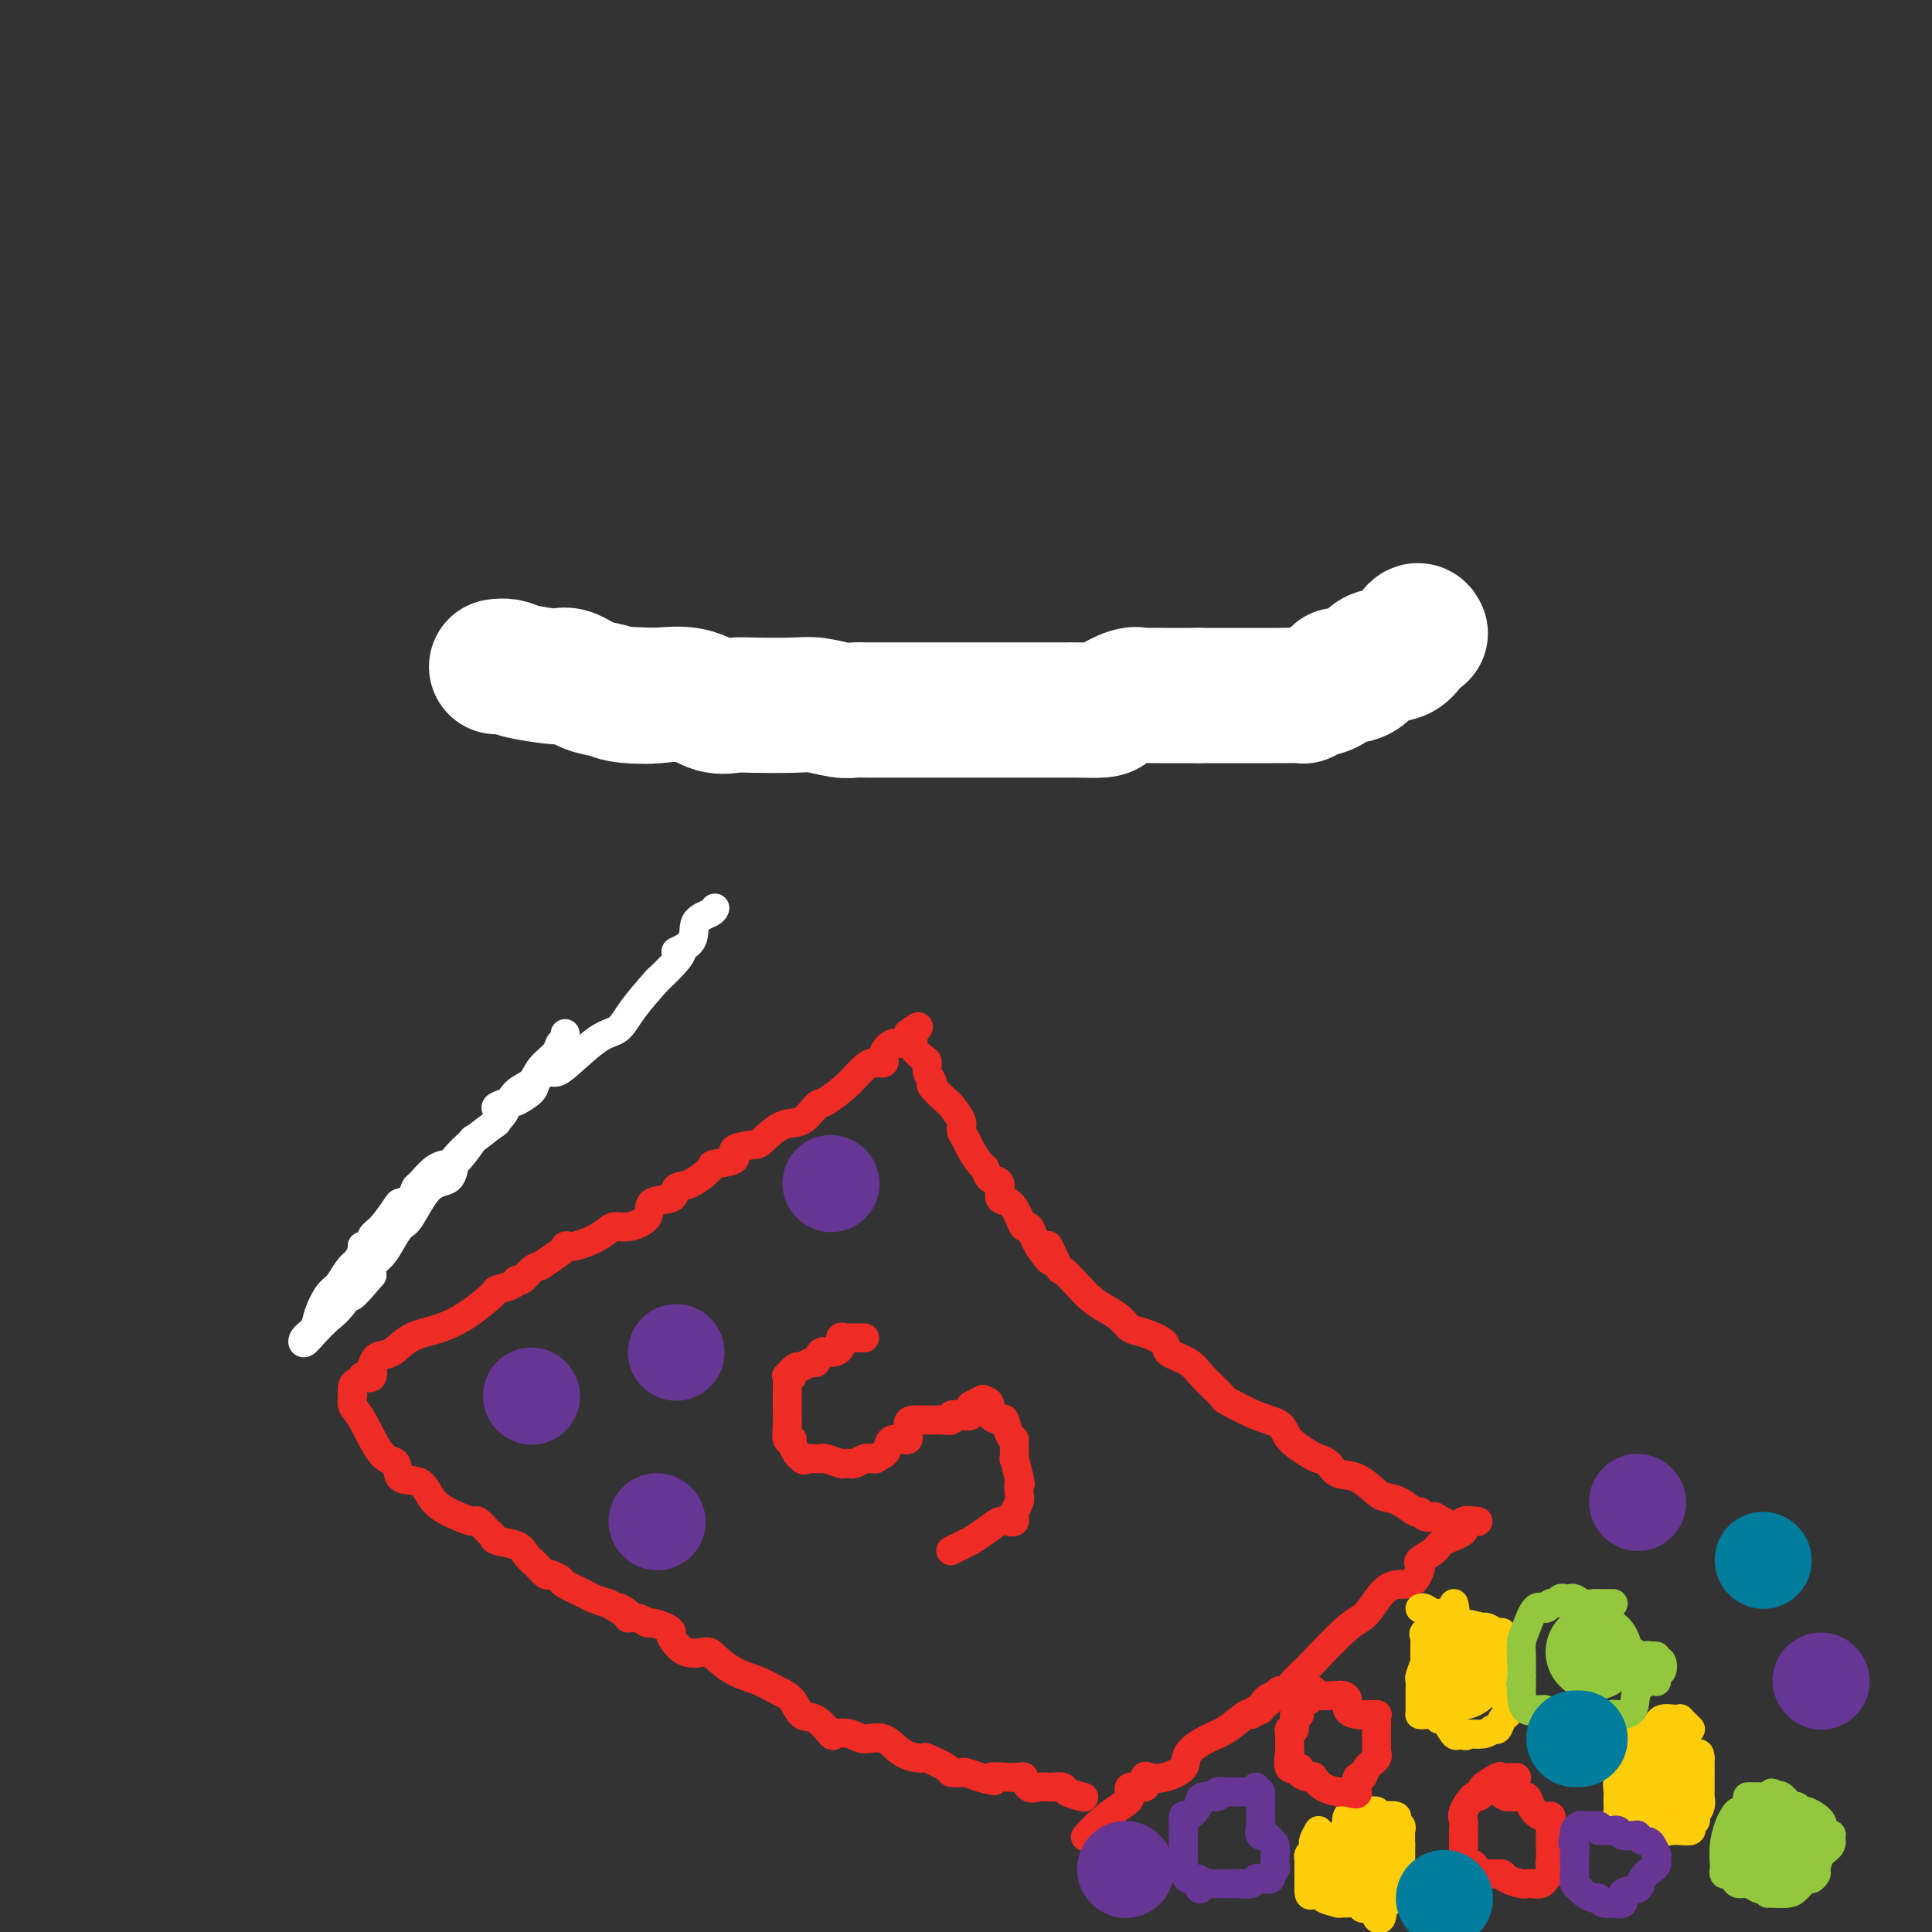 <svg viewBox='0 0 400 400' version='1.1' xmlns='http://www.w3.org/2000/svg' xmlns:xlink='http://www.w3.org/1999/xlink'><rect x="0" y="0" width="400" height="400" fill="#333333" stroke="none"/><g fill='none' stroke='#EE2B24' stroke-width='6' stroke-linecap='round' stroke-linejoin='round'><path d='M103,135c0.655,0.218 1.309,0.437 2,1c0.691,0.563 1.417,1.472 2,2c0.583,0.528 1.021,0.676 2,1c0.979,0.324 2.499,0.825 3,1c0.501,0.175 -0.018,0.022 0,0c0.018,-0.022 0.574,0.085 1,0c0.426,-0.085 0.722,-0.363 1,0c0.278,0.363 0.540,1.365 1,2c0.460,0.635 1.120,0.902 2,1c0.880,0.098 1.980,0.026 3,0c1.020,-0.026 1.961,-0.007 3,0c1.039,0.007 2.175,0.002 3,0c0.825,-0.002 1.339,-0.001 2,0c0.661,0.001 1.470,0.000 2,0c0.530,-0.000 0.780,-0.000 1,0c0.220,0.000 0.409,0.000 1,0c0.591,-0.000 1.584,-0.000 2,0c0.416,0.000 0.256,0.000 1,0c0.744,-0.000 2.393,-0.000 4,0c1.607,0.000 3.174,0.000 4,0c0.826,-0.000 0.913,-0.000 1,0'/><path d='M144,143c4.358,-0.004 3.252,-0.015 3,0c-0.252,0.015 0.350,0.057 1,0c0.650,-0.057 1.350,-0.211 2,0c0.650,0.211 1.252,0.789 2,1c0.748,0.211 1.642,0.057 3,0c1.358,-0.057 3.180,-0.015 4,0c0.820,0.015 0.639,0.004 1,0c0.361,-0.004 1.264,-0.001 2,0c0.736,0.001 1.303,0.000 2,0c0.697,-0.000 1.523,-0.000 3,0c1.477,0.000 3.604,0.000 5,0c1.396,-0.000 2.061,0.000 3,0c0.939,-0.000 2.153,-0.000 4,0c1.847,0.000 4.326,0.000 6,0c1.674,-0.000 2.543,-0.000 3,0c0.457,0.000 0.504,0.001 1,0c0.496,-0.001 1.442,-0.004 3,0c1.558,0.004 3.728,0.016 5,0c1.272,-0.016 1.645,-0.061 3,0c1.355,0.061 3.693,0.226 5,0c1.307,-0.226 1.584,-0.845 3,-1c1.416,-0.155 3.971,0.154 5,0c1.029,-0.154 0.533,-0.771 1,-1c0.467,-0.229 1.898,-0.069 3,0c1.102,0.069 1.876,0.048 3,0c1.124,-0.048 2.596,-0.122 4,0c1.404,0.122 2.738,0.439 4,0c1.262,-0.439 2.452,-1.633 4,-2c1.548,-0.367 3.455,0.094 5,0c1.545,-0.094 2.727,-0.741 4,-1c1.273,-0.259 2.636,-0.129 4,0'/><path d='M245,139c7.101,-1.000 4.854,-1.000 4,-1c-0.854,0.000 -0.314,0.000 1,0c1.314,-0.000 3.403,-0.001 4,0c0.597,0.001 -0.299,0.002 0,0c0.299,-0.002 1.791,-0.008 3,0c1.209,0.008 2.133,0.030 3,0c0.867,-0.030 1.675,-0.112 2,0c0.325,0.112 0.165,0.419 1,0c0.835,-0.419 2.664,-1.562 4,-2c1.336,-0.438 2.180,-0.170 3,0c0.820,0.170 1.618,0.242 3,0c1.382,-0.242 3.350,-0.797 4,-1c0.650,-0.203 -0.017,-0.055 0,0c0.017,0.055 0.719,0.016 1,0c0.281,-0.016 0.140,-0.008 0,0'/></g>
<g fill='none' stroke='#FFFFFF' stroke-width='28' stroke-linecap='round' stroke-linejoin='round'><path d='M294,131c-0.016,-0.032 -0.031,-0.064 0,0c0.031,0.064 0.109,0.224 0,0c-0.109,-0.224 -0.404,-0.830 -1,0c-0.596,0.830 -1.493,3.098 -3,4c-1.507,0.902 -3.623,0.438 -5,1c-1.377,0.562 -2.014,2.149 -3,3c-0.986,0.851 -2.322,0.967 -3,1c-0.678,0.033 -0.699,-0.017 -1,0c-0.301,0.017 -0.883,0.099 -1,0c-0.117,-0.099 0.231,-0.380 0,0c-0.231,0.380 -1.042,1.422 -2,2c-0.958,0.578 -2.062,0.691 -3,1c-0.938,0.309 -1.708,0.815 -2,1c-0.292,0.185 -0.104,0.050 -1,0c-0.896,-0.050 -2.875,-0.013 -4,0c-1.125,0.013 -1.394,0.004 -2,0c-0.606,-0.004 -1.547,-0.001 -2,0c-0.453,0.001 -0.418,0.000 -1,0c-0.582,-0.000 -1.780,-0.000 -3,0c-1.220,0.000 -2.461,0.000 -3,0c-0.539,-0.000 -0.376,-0.000 -1,0c-0.624,0.000 -2.035,0.000 -3,0c-0.965,-0.000 -1.482,-0.000 -2,0'/><path d='M248,144c-3.956,0.000 -3.346,0.001 -4,0c-0.654,-0.001 -2.571,-0.002 -3,0c-0.429,0.002 0.631,0.007 0,0c-0.631,-0.007 -2.953,-0.026 -4,0c-1.047,0.026 -0.820,0.098 -1,0c-0.180,-0.098 -0.767,-0.366 -2,0c-1.233,0.366 -3.112,1.366 -4,2c-0.888,0.634 -0.786,0.902 -2,1c-1.214,0.098 -3.746,0.026 -5,0c-1.254,-0.026 -1.231,-0.007 -2,0c-0.769,0.007 -2.331,0.002 -3,0c-0.669,-0.002 -0.444,-0.001 -1,0c-0.556,0.001 -1.893,0.000 -3,0c-1.107,-0.000 -1.983,-0.000 -3,0c-1.017,0.000 -2.175,0.000 -4,0c-1.825,-0.000 -4.316,0.000 -6,0c-1.684,-0.000 -2.562,-0.000 -4,0c-1.438,0.000 -3.435,0.000 -5,0c-1.565,-0.000 -2.698,-0.000 -4,0c-1.302,0.000 -2.773,0.001 -4,0c-1.227,-0.001 -2.211,-0.004 -3,0c-0.789,0.004 -1.382,0.015 -2,0c-0.618,-0.015 -1.261,-0.056 -2,0c-0.739,0.056 -1.576,0.211 -3,0c-1.424,-0.211 -3.437,-0.787 -5,-1c-1.563,-0.213 -2.677,-0.065 -5,0c-2.323,0.065 -5.854,0.045 -8,0c-2.146,-0.045 -2.905,-0.115 -4,0c-1.095,0.115 -2.526,0.416 -4,0c-1.474,-0.416 -2.993,-1.547 -5,-2c-2.007,-0.453 -4.504,-0.226 -7,0'/><path d='M136,144c-13.721,-0.478 -4.523,-0.174 -2,0c2.523,0.174 -1.628,0.218 -4,0c-2.372,-0.218 -2.963,-0.699 -4,-1c-1.037,-0.301 -2.518,-0.423 -4,-1c-1.482,-0.577 -2.963,-1.608 -4,-2c-1.037,-0.392 -1.630,-0.143 -2,0c-0.370,0.143 -0.516,0.182 -2,0c-1.484,-0.182 -4.305,-0.585 -6,-1c-1.695,-0.415 -2.264,-0.843 -3,-1c-0.736,-0.157 -1.639,-0.045 -2,0c-0.361,0.045 -0.181,0.022 0,0'/></g>
<g fill='none' stroke='#FFFFFF' stroke-width='6' stroke-linecap='round' stroke-linejoin='round'><path d='M117,214c-0.028,0.298 -0.056,0.596 0,1c0.056,0.404 0.196,0.913 0,1c-0.196,0.087 -0.727,-0.249 -1,0c-0.273,0.249 -0.286,1.081 -1,2c-0.714,0.919 -2.127,1.924 -3,3c-0.873,1.076 -1.206,2.224 -2,3c-0.794,0.776 -2.048,1.181 -3,2c-0.952,0.819 -1.600,2.052 -2,3c-0.400,0.948 -0.552,1.610 -2,3c-1.448,1.390 -4.193,3.508 -5,4c-0.807,0.492 0.322,-0.641 0,0c-0.322,0.641 -2.096,3.054 -3,4c-0.904,0.946 -0.938,0.423 -1,1c-0.062,0.577 -0.152,2.254 -1,3c-0.848,0.746 -2.453,0.560 -4,2c-1.547,1.440 -3.035,4.507 -4,6c-0.965,1.493 -1.408,1.411 -2,2c-0.592,0.589 -1.334,1.849 -2,3c-0.666,1.151 -1.256,2.195 -2,3c-0.744,0.805 -1.641,1.373 -2,2c-0.359,0.627 -0.179,1.314 0,2'/><path d='M77,264c-6.723,7.984 -3.532,2.942 -3,2c0.532,-0.942 -1.597,2.214 -3,4c-1.403,1.786 -2.082,2.200 -3,3c-0.918,0.800 -2.076,1.986 -3,3c-0.924,1.014 -1.615,1.855 -2,2c-0.385,0.145 -0.465,-0.407 0,-1c0.465,-0.593 1.475,-1.226 2,-2c0.525,-0.774 0.563,-1.688 1,-3c0.437,-1.312 1.272,-3.022 2,-4c0.728,-0.978 1.350,-1.225 2,-2c0.650,-0.775 1.329,-2.079 2,-3c0.671,-0.921 1.336,-1.461 2,-2'/><path d='M74,261c1.808,-3.302 0.829,-3.056 1,-3c0.171,0.056 1.493,-0.076 2,0c0.507,0.076 0.201,0.361 0,0c-0.201,-0.361 -0.296,-1.366 0,-2c0.296,-0.634 0.983,-0.895 2,-2c1.017,-1.105 2.365,-3.054 3,-4c0.635,-0.946 0.557,-0.891 1,-1c0.443,-0.109 1.407,-0.383 2,-1c0.593,-0.617 0.815,-1.577 1,-2c0.185,-0.423 0.334,-0.310 1,-1c0.666,-0.690 1.850,-2.183 3,-3c1.150,-0.817 2.266,-0.958 3,-1c0.734,-0.042 1.086,0.015 1,0c-0.086,-0.015 -0.611,-0.102 0,-1c0.611,-0.898 2.357,-2.607 4,-4c1.643,-1.393 3.183,-2.468 4,-3c0.817,-0.532 0.910,-0.519 1,-1c0.090,-0.481 0.179,-1.455 0,-2c-0.179,-0.545 -0.624,-0.659 0,-1c0.624,-0.341 2.317,-0.908 3,-1c0.683,-0.092 0.357,0.291 1,0c0.643,-0.291 2.255,-1.258 3,-2c0.745,-0.742 0.621,-1.260 1,-2c0.379,-0.740 1.260,-1.702 2,-2c0.740,-0.298 1.341,0.067 2,0c0.659,-0.067 1.378,-0.568 3,-2c1.622,-1.432 4.146,-3.796 6,-5c1.854,-1.204 3.038,-1.247 4,-2c0.962,-0.753 1.704,-2.215 3,-4c1.296,-1.785 3.148,-3.892 5,-6'/><path d='M136,203c7.844,-7.328 4.456,-6.149 4,-6c-0.456,0.149 2.022,-0.731 3,-2c0.978,-1.269 0.458,-2.928 1,-4c0.542,-1.072 2.146,-1.558 3,-2c0.854,-0.442 0.958,-0.841 1,-1c0.042,-0.159 0.021,-0.080 0,0'/></g>
<g fill='none' stroke='#EE2B24' stroke-width='6' stroke-linecap='round' stroke-linejoin='round'><path d='M75,285c0.842,0.242 1.684,0.484 2,0c0.316,-0.484 0.105,-1.695 0,-2c-0.105,-0.305 -0.105,0.295 0,0c0.105,-0.295 0.315,-1.484 1,-2c0.685,-0.516 1.845,-0.359 3,-1c1.155,-0.641 2.307,-2.080 4,-3c1.693,-0.920 3.928,-1.321 6,-2c2.072,-0.679 3.980,-1.636 6,-3c2.020,-1.364 4.151,-3.134 5,-4c0.849,-0.866 0.415,-0.827 1,-1c0.585,-0.173 2.187,-0.557 3,-1c0.813,-0.443 0.836,-0.943 1,-1c0.164,-0.057 0.467,0.331 1,0c0.533,-0.331 1.295,-1.380 2,-2c0.705,-0.620 1.352,-0.810 2,-1'/><path d='M112,262c6.806,-4.488 5.319,-4.206 5,-4c-0.319,0.206 0.528,0.338 2,0c1.472,-0.338 3.567,-1.145 5,-2c1.433,-0.855 2.202,-1.758 3,-2c0.798,-0.242 1.623,0.177 3,0c1.377,-0.177 3.304,-0.948 4,-2c0.696,-1.052 0.159,-2.383 1,-3c0.841,-0.617 3.058,-0.519 4,-1c0.942,-0.481 0.608,-1.543 1,-2c0.392,-0.457 1.509,-0.311 3,-1c1.491,-0.689 3.356,-2.213 4,-3c0.644,-0.787 0.068,-0.839 1,-1c0.932,-0.161 3.372,-0.433 4,-1c0.628,-0.567 -0.555,-1.431 0,-2c0.555,-0.569 2.849,-0.843 4,-1c1.151,-0.157 1.160,-0.197 2,-1c0.840,-0.803 2.512,-2.368 4,-3c1.488,-0.632 2.793,-0.329 4,-1c1.207,-0.671 2.315,-2.316 3,-3c0.685,-0.684 0.945,-0.408 2,-1c1.055,-0.592 2.903,-2.052 4,-3c1.097,-0.948 1.441,-1.384 2,-2c0.559,-0.616 1.332,-1.413 2,-2c0.668,-0.587 1.229,-0.965 2,-1c0.771,-0.035 1.751,0.272 2,0c0.249,-0.272 -0.232,-1.125 0,-2c0.232,-0.875 1.178,-1.774 2,-2c0.822,-0.226 1.521,0.221 2,0c0.479,-0.221 0.740,-1.111 1,-2'/><path d='M188,214c3.644,-2.800 1.756,-0.800 1,0c-0.756,0.800 -0.378,0.400 0,0'/><path d='M189,214c-0.014,0.325 -0.028,0.650 0,1c0.028,0.350 0.097,0.726 0,1c-0.097,0.274 -0.361,0.445 0,1c0.361,0.555 1.348,1.494 2,2c0.652,0.506 0.970,0.577 1,1c0.030,0.423 -0.229,1.197 0,2c0.229,0.803 0.945,1.637 1,2c0.055,0.363 -0.550,0.257 0,1c0.550,0.743 2.256,2.335 3,3c0.744,0.665 0.527,0.403 1,1c0.473,0.597 1.636,2.051 2,3c0.364,0.949 -0.071,1.391 0,2c0.071,0.609 0.648,1.386 1,2c0.352,0.614 0.481,1.065 1,2c0.519,0.935 1.430,2.352 2,3c0.570,0.648 0.799,0.525 1,1c0.201,0.475 0.372,1.548 1,2c0.628,0.452 1.712,0.283 2,1c0.288,0.717 -0.221,2.320 0,3c0.221,0.680 1.173,0.437 2,1c0.827,0.563 1.531,1.933 2,3c0.469,1.067 0.703,1.832 1,2c0.297,0.168 0.657,-0.263 1,0c0.343,0.263 0.669,1.218 1,2c0.331,0.782 0.665,1.391 1,2'/><path d='M215,258c4.360,6.570 2.259,0.996 2,0c-0.259,-0.996 1.323,2.587 2,4c0.677,1.413 0.450,0.657 1,1c0.550,0.343 1.876,1.783 3,3c1.124,1.217 2.046,2.209 3,3c0.954,0.791 1.941,1.381 3,2c1.059,0.619 2.189,1.268 3,2c0.811,0.732 1.302,1.547 2,2c0.698,0.453 1.602,0.546 3,1c1.398,0.454 3.290,1.271 4,2c0.710,0.729 0.238,1.370 1,2c0.762,0.630 2.758,1.251 4,2c1.242,0.749 1.730,1.628 3,3c1.270,1.372 3.321,3.238 4,4c0.679,0.762 -0.015,0.421 1,1c1.015,0.579 3.738,2.078 6,3c2.262,0.922 4.062,1.268 5,2c0.938,0.732 1.012,1.850 2,3c0.988,1.150 2.889,2.334 4,3c1.111,0.666 1.432,0.816 2,1c0.568,0.184 1.383,0.403 2,1c0.617,0.597 1.035,1.573 2,2c0.965,0.427 2.475,0.304 4,1c1.525,0.696 3.063,2.210 4,3c0.937,0.790 1.273,0.856 2,1c0.727,0.144 1.847,0.364 3,1c1.153,0.636 2.340,1.686 3,2c0.660,0.314 0.793,-0.108 1,0c0.207,0.108 0.488,0.745 1,1c0.512,0.255 1.256,0.127 2,0'/><path d='M297,314c7.333,4.167 3.667,2.083 0,0'/><path d='M75,285c-0.310,0.374 -0.620,0.747 -1,1c-0.380,0.253 -0.830,0.384 -1,1c-0.170,0.616 -0.062,1.717 0,2c0.062,0.283 0.077,-0.253 0,0c-0.077,0.253 -0.245,1.294 0,2c0.245,0.706 0.902,1.075 2,3c1.098,1.925 2.637,5.404 4,7c1.363,1.596 2.549,1.310 3,2c0.451,0.690 0.166,2.357 1,3c0.834,0.643 2.786,0.261 4,1c1.214,0.739 1.691,2.597 3,4c1.309,1.403 3.451,2.351 5,3c1.549,0.649 2.506,1.000 3,1c0.494,-0.000 0.524,-0.352 1,0c0.476,0.352 1.398,1.407 2,2c0.602,0.593 0.885,0.725 1,1c0.115,0.275 0.062,0.694 1,1c0.938,0.306 2.866,0.498 4,1c1.134,0.502 1.474,1.315 2,2c0.526,0.685 1.237,1.243 2,2c0.763,0.757 1.577,1.712 2,2c0.423,0.288 0.455,-0.092 1,0c0.545,0.092 1.605,0.654 2,1c0.395,0.346 0.127,0.474 1,1c0.873,0.526 2.889,1.449 4,2c1.111,0.551 1.317,0.729 2,1c0.683,0.271 1.841,0.636 3,1'/><path d='M126,332c6.977,4.206 2.920,1.719 2,1c-0.920,-0.719 1.295,0.328 2,1c0.705,0.672 -0.102,0.967 0,1c0.102,0.033 1.114,-0.198 2,0c0.886,0.198 1.647,0.824 2,1c0.353,0.176 0.298,-0.099 1,0c0.702,0.099 2.160,0.572 3,1c0.840,0.428 1.063,0.809 1,1c-0.063,0.191 -0.412,0.190 0,1c0.412,0.810 1.586,2.429 3,3c1.414,0.571 3.067,0.093 4,0c0.933,-0.093 1.146,0.200 2,1c0.854,0.800 2.350,2.106 4,3c1.650,0.894 3.456,1.375 5,2c1.544,0.625 2.827,1.394 4,2c1.173,0.606 2.235,1.049 3,2c0.765,0.951 1.233,2.411 2,3c0.767,0.589 1.831,0.306 3,1c1.169,0.694 2.441,2.365 3,3c0.559,0.635 0.406,0.233 1,0c0.594,-0.233 1.936,-0.297 3,0c1.064,0.297 1.850,0.953 3,1c1.150,0.047 2.662,-0.517 4,0c1.338,0.517 2.500,2.114 4,3c1.500,0.886 3.337,1.061 4,1c0.663,-0.061 0.151,-0.357 1,0c0.849,0.357 3.059,1.366 4,2c0.941,0.634 0.613,0.892 1,1c0.387,0.108 1.489,0.068 2,0c0.511,-0.068 0.432,-0.162 1,0c0.568,0.162 1.784,0.581 3,1'/><path d='M203,368c4.975,1.384 1.913,0.343 2,0c0.087,-0.343 3.323,0.013 5,0c1.677,-0.013 1.796,-0.396 2,0c0.204,0.396 0.493,1.569 1,2c0.507,0.431 1.233,0.118 2,0c0.767,-0.118 1.576,-0.042 2,0c0.424,0.042 0.465,0.050 1,0c0.535,-0.050 1.566,-0.158 2,0c0.434,0.158 0.271,0.581 1,1c0.729,0.419 2.351,0.834 3,1c0.649,0.166 0.324,0.083 0,0'/><path d='M306,315c-1.380,-0.178 -2.759,-0.356 -3,0c-0.241,0.356 0.657,1.247 0,2c-0.657,0.753 -2.869,1.367 -4,2c-1.131,0.633 -1.181,1.286 -2,2c-0.819,0.714 -2.406,1.488 -3,2c-0.594,0.512 -0.195,0.763 0,1c0.195,0.237 0.187,0.459 0,1c-0.187,0.541 -0.552,1.400 -1,2c-0.448,0.600 -0.978,0.942 -2,1c-1.022,0.058 -2.535,-0.168 -4,1c-1.465,1.168 -2.882,3.730 -4,5c-1.118,1.270 -1.939,1.248 -4,3c-2.061,1.752 -5.364,5.278 -7,7c-1.636,1.722 -1.604,1.641 -2,2c-0.396,0.359 -1.220,1.158 -2,2c-0.780,0.842 -1.518,1.727 -2,2c-0.482,0.273 -0.709,-0.065 -1,0c-0.291,0.065 -0.645,0.532 -1,1'/><path d='M264,351c-6.676,5.830 -2.367,2.404 -1,1c1.367,-1.404 -0.209,-0.785 -1,0c-0.791,0.785 -0.799,1.737 -1,2c-0.201,0.263 -0.597,-0.163 -1,0c-0.403,0.163 -0.813,0.914 -1,1c-0.187,0.086 -0.152,-0.493 -1,0c-0.848,0.493 -2.579,2.059 -4,3c-1.421,0.941 -2.531,1.258 -4,2c-1.469,0.742 -3.298,1.910 -4,3c-0.702,1.090 -0.276,2.104 -1,3c-0.724,0.896 -2.598,1.674 -4,2c-1.402,0.326 -2.332,0.198 -3,0c-0.668,-0.198 -1.073,-0.468 -1,0c0.073,0.468 0.624,1.675 0,2c-0.624,0.325 -2.423,-0.231 -3,0c-0.577,0.231 0.069,1.250 0,2c-0.069,0.750 -0.854,1.232 -2,2c-1.146,0.768 -2.655,1.822 -4,3c-1.345,1.178 -2.527,2.479 -3,3c-0.473,0.521 -0.236,0.260 0,0'/><path d='M179,277c-0.753,0.004 -1.507,0.007 -2,0c-0.493,-0.007 -0.726,-0.026 -1,0c-0.274,0.026 -0.588,0.096 -1,0c-0.412,-0.096 -0.923,-0.358 -1,0c-0.077,0.358 0.279,1.335 0,2c-0.279,0.665 -1.192,1.019 -2,1c-0.808,-0.019 -1.512,-0.411 -2,0c-0.488,0.411 -0.760,1.626 -1,2c-0.240,0.374 -0.449,-0.092 -1,0c-0.551,0.092 -1.443,0.740 -2,1c-0.557,0.260 -0.778,0.130 -1,0'/><path d='M165,283c-2.332,1.377 -1.161,1.821 -1,2c0.161,0.179 -0.689,0.094 -1,0c-0.311,-0.094 -0.083,-0.198 0,0c0.083,0.198 0.022,0.697 0,1c-0.022,0.303 -0.006,0.408 0,1c0.006,0.592 0.002,1.669 0,2c-0.002,0.331 -0.001,-0.084 0,0c0.001,0.084 0.000,0.668 0,1c-0.000,0.332 -0.001,0.412 0,1c0.001,0.588 0.004,1.684 0,2c-0.004,0.316 -0.016,-0.148 0,0c0.016,0.148 0.061,0.909 0,2c-0.061,1.091 -0.227,2.513 0,3c0.227,0.487 0.846,0.040 1,0c0.154,-0.040 -0.155,0.328 0,1c0.155,0.672 0.776,1.647 1,2c0.224,0.353 0.050,0.084 0,0c-0.050,-0.084 0.025,0.016 0,0c-0.025,-0.016 -0.150,-0.147 0,0c0.150,0.147 0.575,0.574 1,1'/><path d='M166,302c0.642,0.618 0.747,0.165 1,0c0.253,-0.165 0.653,-0.040 1,0c0.347,0.040 0.642,-0.003 1,0c0.358,0.003 0.779,0.053 1,0c0.221,-0.053 0.243,-0.209 1,0c0.757,0.209 2.248,0.784 3,1c0.752,0.216 0.765,0.072 1,0c0.235,-0.072 0.692,-0.071 1,0c0.308,0.071 0.468,0.211 1,0c0.532,-0.211 1.438,-0.775 2,-1c0.562,-0.225 0.781,-0.113 1,0'/><path d='M180,302c2.285,0.032 0.997,0.114 1,0c0.003,-0.114 1.297,-0.422 2,-1c0.703,-0.578 0.815,-1.427 1,-2c0.185,-0.573 0.442,-0.870 1,-1c0.558,-0.130 1.417,-0.094 2,0c0.583,0.094 0.889,0.246 1,0c0.111,-0.246 0.027,-0.889 0,-1c-0.027,-0.111 0.002,0.310 0,0c-0.002,-0.310 -0.037,-1.351 0,-2c0.037,-0.649 0.145,-0.906 1,-1c0.855,-0.094 2.458,-0.024 3,0c0.542,0.024 0.025,0.003 0,0c-0.025,-0.003 0.444,0.013 1,0c0.556,-0.013 1.200,-0.055 2,0c0.800,0.055 1.756,0.205 2,0c0.244,-0.205 -0.223,-0.766 0,-1c0.223,-0.234 1.137,-0.140 2,0c0.863,0.140 1.675,0.326 2,0c0.325,-0.326 0.162,-1.163 0,-2'/><path d='M201,291c3.659,-1.919 2.308,-1.217 2,-1c-0.308,0.217 0.428,-0.050 1,0c0.572,0.050 0.979,0.416 1,1c0.021,0.584 -0.344,1.386 0,2c0.344,0.614 1.399,1.040 2,1c0.601,-0.040 0.750,-0.546 1,0c0.250,0.546 0.603,2.144 1,3c0.397,0.856 0.838,0.969 1,1c0.162,0.031 0.046,-0.019 0,0c-0.046,0.019 -0.023,0.108 0,1c0.023,0.892 0.045,2.586 0,3c-0.045,0.414 -0.156,-0.453 0,0c0.156,0.453 0.578,2.227 1,4'/><path d='M211,306c0.468,1.986 0.139,0.952 0,1c-0.139,0.048 -0.089,1.179 0,2c0.089,0.821 0.218,1.331 0,2c-0.218,0.669 -0.782,1.498 -1,2c-0.218,0.502 -0.091,0.676 0,1c0.091,0.324 0.146,0.799 0,1c-0.146,0.201 -0.493,0.130 -1,0c-0.507,-0.130 -1.175,-0.319 -2,0c-0.825,0.319 -1.808,1.147 -3,2c-1.192,0.853 -2.593,1.731 -3,2c-0.407,0.269 0.180,-0.072 0,0c-0.180,0.072 -1.125,0.558 -2,1c-0.875,0.442 -1.678,0.841 -2,1c-0.322,0.159 -0.161,0.080 0,0'/></g>
<g fill='none' stroke='#FFCD0A' stroke-width='6' stroke-linecap='round' stroke-linejoin='round'><path d='M301,332c0.205,0.862 0.411,1.723 0,2c-0.411,0.277 -1.438,-0.032 -2,0c-0.562,0.032 -0.658,0.404 -1,1c-0.342,0.596 -0.929,1.416 -1,2c-0.071,0.584 0.373,0.934 0,1c-0.373,0.066 -1.564,-0.150 -2,0c-0.436,0.150 -0.116,0.668 0,1c0.116,0.332 0.027,0.478 0,1c-0.027,0.522 0.007,1.420 0,2c-0.007,0.580 -0.054,0.844 0,1c0.054,0.156 0.211,0.206 0,1c-0.211,0.794 -0.789,2.332 -1,3c-0.211,0.668 -0.057,0.466 0,1c0.057,0.534 0.015,1.803 0,2c-0.015,0.197 -0.002,-0.679 0,0c0.002,0.679 -0.007,2.913 0,4c0.007,1.087 0.029,1.028 0,1c-0.029,-0.028 -0.111,-0.025 0,0c0.111,0.025 0.415,0.070 1,0c0.585,-0.070 1.452,-0.257 2,0c0.548,0.257 0.777,0.958 1,1c0.223,0.042 0.441,-0.576 1,0c0.559,0.576 1.458,2.348 2,3c0.542,0.652 0.726,0.186 1,0c0.274,-0.186 0.637,-0.093 1,0'/><path d='M303,359c1.179,0.755 -0.375,0.143 0,0c0.375,-0.143 2.679,0.182 4,0c1.321,-0.182 1.661,-0.873 2,-1c0.339,-0.127 0.679,0.308 1,0c0.321,-0.308 0.625,-1.360 1,-2c0.375,-0.640 0.822,-0.869 1,-1c0.178,-0.131 0.086,-0.163 0,-1c-0.086,-0.837 -0.167,-2.480 0,-3c0.167,-0.520 0.581,0.082 1,0c0.419,-0.082 0.844,-0.849 1,-1c0.156,-0.151 0.042,0.315 0,0c-0.042,-0.315 -0.011,-1.410 0,-2c0.011,-0.590 0.003,-0.674 0,-1c-0.003,-0.326 -0.001,-0.895 0,-1c0.001,-0.105 0.002,0.252 0,0c-0.002,-0.252 -0.007,-1.114 0,-2c0.007,-0.886 0.027,-1.797 0,-2c-0.027,-0.203 -0.100,0.300 0,0c0.100,-0.300 0.374,-1.405 0,-2c-0.374,-0.595 -1.396,-0.682 -2,-1c-0.604,-0.318 -0.791,-0.869 -1,-1c-0.209,-0.131 -0.441,0.157 -1,0c-0.559,-0.157 -1.445,-0.759 -2,-1c-0.555,-0.241 -0.777,-0.120 -1,0'/><path d='M307,337c-1.902,-0.625 -3.156,-0.688 -4,-1c-0.844,-0.312 -1.276,-0.872 -2,-1c-0.724,-0.128 -1.739,0.176 -2,0c-0.261,-0.176 0.231,-0.832 0,-1c-0.231,-0.168 -1.186,0.151 -2,0c-0.814,-0.151 -1.488,-0.771 -2,-1c-0.512,-0.229 -0.860,-0.065 -1,0c-0.140,0.065 -0.070,0.033 0,0'/><path d='M273,379c-0.415,0.756 -0.829,1.512 -1,2c-0.171,0.488 -0.098,0.708 0,1c0.098,0.292 0.223,0.656 0,1c-0.223,0.344 -0.792,0.669 -1,1c-0.208,0.331 -0.056,0.670 0,1c0.056,0.330 0.015,0.652 0,1c-0.015,0.348 -0.004,0.722 0,1c0.004,0.278 0.001,0.459 0,1c-0.001,0.541 -0.000,1.440 0,2c0.000,0.560 0.000,0.780 0,1'/><path d='M271,391c-0.124,2.080 0.567,1.279 1,1c0.433,-0.279 0.608,-0.036 1,0c0.392,0.036 1.000,-0.134 1,0c-0.000,0.134 -0.610,0.571 0,1c0.610,0.429 2.440,0.851 3,1c0.560,0.149 -0.149,0.026 0,0c0.149,-0.026 1.158,0.045 2,0c0.842,-0.045 1.518,-0.205 2,0c0.482,0.205 0.769,0.776 1,1c0.231,0.224 0.405,0.101 1,0c0.595,-0.101 1.610,-0.181 2,0c0.390,0.181 0.154,0.624 0,1c-0.154,0.376 -0.227,0.687 0,1c0.227,0.313 0.754,0.628 1,0c0.246,-0.628 0.209,-2.200 1,-3c0.791,-0.800 2.408,-0.830 3,-1c0.592,-0.170 0.159,-0.482 0,-1c-0.159,-0.518 -0.043,-1.244 0,-2c0.043,-0.756 0.011,-1.543 0,-2c-0.011,-0.457 -0.003,-0.585 0,-1c0.003,-0.415 0.001,-1.119 0,-2c-0.001,-0.881 -0.000,-1.941 0,-3'/><path d='M290,382c-0.019,-2.332 -0.068,-2.664 0,-3c0.068,-0.336 0.252,-0.678 0,-1c-0.252,-0.322 -0.942,-0.626 -1,-1c-0.058,-0.374 0.514,-0.818 0,-1c-0.514,-0.182 -2.115,-0.102 -3,0c-0.885,0.102 -1.054,0.225 -1,0c0.054,-0.225 0.329,-0.800 0,-1c-0.329,-0.200 -1.264,-0.026 -2,0c-0.736,0.026 -1.272,-0.095 -2,0c-0.728,0.095 -1.647,0.408 -2,1c-0.353,0.592 -0.140,1.463 0,2c0.140,0.537 0.206,0.740 0,1c-0.206,0.260 -0.686,0.577 -1,1c-0.314,0.423 -0.463,0.950 -1,1c-0.537,0.050 -1.464,-0.378 -2,0c-0.536,0.378 -0.683,1.563 -1,2c-0.317,0.437 -0.805,0.125 -1,0c-0.195,-0.125 -0.098,-0.062 0,0'/><path d='M350,358c-0.853,-0.842 -1.707,-1.683 -2,-2c-0.293,-0.317 -0.027,-0.109 0,0c0.027,0.109 -0.186,0.117 -1,0c-0.814,-0.117 -2.229,-0.361 -3,0c-0.771,0.361 -0.899,1.326 -1,2c-0.101,0.674 -0.175,1.056 -1,1c-0.825,-0.056 -2.401,-0.549 -3,0c-0.599,0.549 -0.221,2.140 0,3c0.221,0.860 0.285,0.991 0,1c-0.285,0.009 -0.917,-0.102 -1,0c-0.083,0.102 0.384,0.416 0,1c-0.384,0.584 -1.620,1.437 -2,2c-0.380,0.563 0.094,0.837 0,1c-0.094,0.163 -0.757,0.215 -1,1c-0.243,0.785 -0.066,2.305 0,3c0.066,0.695 0.022,0.567 0,1c-0.022,0.433 -0.023,1.426 0,2c0.023,0.574 0.070,0.727 0,1c-0.070,0.273 -0.255,0.665 0,1c0.255,0.335 0.951,0.611 1,1c0.049,0.389 -0.548,0.889 0,1c0.548,0.111 2.241,-0.166 3,0c0.759,0.166 0.585,0.777 1,1c0.415,0.223 1.419,0.060 2,0c0.581,-0.060 0.737,-0.017 1,0c0.263,0.017 0.631,0.009 1,0'/><path d='M344,379c1.560,0.308 1.461,0.080 2,0c0.539,-0.080 1.718,-0.010 2,0c0.282,0.010 -0.332,-0.038 0,0c0.332,0.038 1.609,0.162 2,0c0.391,-0.162 -0.106,-0.611 0,-1c0.106,-0.389 0.813,-0.718 1,-1c0.187,-0.282 -0.146,-0.518 0,-1c0.146,-0.482 0.771,-1.210 1,-2c0.229,-0.790 0.061,-1.640 0,-2c-0.061,-0.360 -0.016,-0.228 0,-1c0.016,-0.772 0.004,-2.447 0,-3c-0.004,-0.553 -0.001,0.017 0,0c0.001,-0.017 0.000,-0.620 0,-1c-0.000,-0.380 -0.000,-0.537 0,-1c0.000,-0.463 0.000,-1.231 0,-2'/><path d='M352,364c-0.079,-1.946 -0.778,-0.311 -1,0c-0.222,0.311 0.032,-0.701 0,-1c-0.032,-0.299 -0.349,0.116 -1,0c-0.651,-0.116 -1.637,-0.762 -2,-1c-0.363,-0.238 -0.104,-0.068 0,0c0.104,0.068 0.052,0.034 0,0'/></g>
<g fill='none' stroke='#EE2B24' stroke-width='6' stroke-linecap='round' stroke-linejoin='round'><path d='M270,352c0.503,0.051 1.006,0.102 1,0c-0.006,-0.102 -0.523,-0.355 -1,0c-0.477,0.355 -0.916,1.320 -1,2c-0.084,0.680 0.188,1.075 0,1c-0.188,-0.075 -0.835,-0.621 -1,0c-0.165,0.621 0.152,2.408 0,3c-0.152,0.592 -0.772,-0.013 -1,0c-0.228,0.013 -0.063,0.642 0,1c0.063,0.358 0.025,0.445 0,1c-0.025,0.555 -0.037,1.577 0,2c0.037,0.423 0.121,0.246 0,1c-0.121,0.754 -0.449,2.437 0,3c0.449,0.563 1.674,0.006 2,0c0.326,-0.006 -0.248,0.541 0,1c0.248,0.459 1.318,0.831 2,1c0.682,0.169 0.977,0.136 1,0c0.023,-0.136 -0.225,-0.376 0,0c0.225,0.376 0.925,1.369 2,2c1.075,0.631 2.525,0.901 3,1c0.475,0.099 -0.026,0.027 0,0c0.026,-0.027 0.579,-0.008 1,0c0.421,0.008 0.711,0.004 1,0'/><path d='M279,371c2.306,0.800 2.070,0.300 2,0c-0.070,-0.300 0.027,-0.398 0,-1c-0.027,-0.602 -0.179,-1.707 0,-2c0.179,-0.293 0.689,0.226 1,0c0.311,-0.226 0.423,-1.196 1,-2c0.577,-0.804 1.619,-1.442 2,-2c0.381,-0.558 0.102,-1.035 0,-1c-0.102,0.035 -0.028,0.584 0,0c0.028,-0.584 0.009,-2.300 0,-3c-0.009,-0.700 -0.009,-0.384 0,-1c0.009,-0.616 0.025,-2.165 0,-3c-0.025,-0.835 -0.091,-0.958 0,-1c0.091,-0.042 0.341,-0.004 0,0c-0.341,0.004 -1.271,-0.027 -2,0c-0.729,0.027 -1.258,0.112 -2,0c-0.742,-0.112 -1.698,-0.423 -2,-1c-0.302,-0.577 0.048,-1.422 0,-2c-0.048,-0.578 -0.496,-0.891 -1,-1c-0.504,-0.109 -1.066,-0.015 -1,0c0.066,0.015 0.760,-0.047 0,0c-0.760,0.047 -2.974,0.205 -4,0c-1.026,-0.205 -0.865,-0.773 -1,-1c-0.135,-0.227 -0.568,-0.114 -1,0'/><path d='M271,350c-2.333,-1.000 -1.167,-0.500 0,0'/><path d='M314,368c-0.202,-0.015 -0.403,-0.030 -1,0c-0.597,0.030 -1.589,0.103 -2,0c-0.411,-0.103 -0.241,-0.384 -1,0c-0.759,0.384 -2.445,1.433 -3,2c-0.555,0.567 0.023,0.651 0,1c-0.023,0.349 -0.647,0.962 -1,1c-0.353,0.038 -0.434,-0.498 -1,0c-0.566,0.498 -1.616,2.032 -2,3c-0.384,0.968 -0.103,1.372 0,2c0.103,0.628 0.027,1.480 0,2c-0.027,0.520 -0.007,0.707 0,1c0.007,0.293 0.000,0.692 0,1c-0.000,0.308 0.007,0.525 0,1c-0.007,0.475 -0.027,1.207 0,2c0.027,0.793 0.100,1.648 0,2c-0.100,0.352 -0.375,0.200 0,0c0.375,-0.200 1.400,-0.447 2,0c0.600,0.447 0.775,1.587 1,2c0.225,0.413 0.502,0.100 1,0c0.498,-0.100 1.219,0.012 2,0c0.781,-0.012 1.623,-0.147 2,0c0.377,0.147 0.290,0.576 1,1c0.710,0.424 2.218,0.843 3,1c0.782,0.157 0.839,0.053 1,0c0.161,-0.053 0.424,-0.055 1,0c0.576,0.055 1.463,0.169 2,0c0.537,-0.169 0.725,-0.620 1,-1c0.275,-0.380 0.638,-0.690 1,-1'/><path d='M321,388c0.928,-0.732 0.249,-1.562 0,-2c-0.249,-0.438 -0.067,-0.484 0,-1c0.067,-0.516 0.017,-1.504 0,-2c-0.017,-0.496 -0.003,-0.501 0,-1c0.003,-0.499 -0.005,-1.491 0,-2c0.005,-0.509 0.023,-0.534 0,-1c-0.023,-0.466 -0.085,-1.372 0,-2c0.085,-0.628 0.318,-0.977 0,-1c-0.318,-0.023 -1.187,0.281 -2,0c-0.813,-0.281 -1.568,-1.148 -2,-2c-0.432,-0.852 -0.539,-1.691 -1,-2c-0.461,-0.309 -1.274,-0.088 -2,0c-0.726,0.088 -1.363,0.044 -2,0'/><path d='M312,372c-1.500,-0.667 -0.750,-0.333 0,0'/></g>
<g fill='none' stroke='#93C83E' stroke-width='6' stroke-linecap='round' stroke-linejoin='round'><path d='M334,332c-1.142,-0.002 -2.285,-0.004 -3,0c-0.715,0.004 -1.004,0.015 -1,0c0.004,-0.015 0.299,-0.056 0,0c-0.299,0.056 -1.193,0.210 -2,0c-0.807,-0.210 -1.525,-0.784 -2,-1c-0.475,-0.216 -0.705,-0.073 -1,0c-0.295,0.073 -0.656,0.077 -1,0c-0.344,-0.077 -0.672,-0.234 -1,0c-0.328,0.234 -0.655,0.860 -1,1c-0.345,0.140 -0.709,-0.206 -1,0c-0.291,0.206 -0.509,0.963 -1,1c-0.491,0.037 -1.256,-0.648 -2,0c-0.744,0.648 -1.467,2.628 -2,4c-0.533,1.372 -0.875,2.136 -1,3c-0.125,0.864 -0.034,1.830 0,3c0.034,1.170 0.009,2.546 0,3c-0.009,0.454 -0.003,-0.013 0,0c0.003,0.013 0.001,0.507 0,1'/><path d='M315,347c-0.456,2.259 -0.095,0.907 0,1c0.095,0.093 -0.077,1.632 0,3c0.077,1.368 0.402,2.566 1,3c0.598,0.434 1.469,0.102 2,0c0.531,-0.102 0.723,0.024 1,0c0.277,-0.024 0.637,-0.199 1,0c0.363,0.199 0.727,0.771 1,1c0.273,0.229 0.455,0.114 1,0c0.545,-0.114 1.453,-0.227 2,0c0.547,0.227 0.734,0.792 1,1c0.266,0.208 0.611,0.057 1,0c0.389,-0.057 0.822,-0.019 1,0c0.178,0.019 0.101,0.019 1,0c0.899,-0.019 2.774,-0.058 4,0c1.226,0.058 1.804,0.213 2,0c0.196,-0.213 0.010,-0.793 0,-1c-0.010,-0.207 0.155,-0.039 1,0c0.845,0.039 2.369,-0.050 3,-1c0.631,-0.950 0.369,-2.760 1,-4c0.631,-1.240 2.156,-1.909 3,-2c0.844,-0.091 1.007,0.397 1,0c-0.007,-0.397 -0.183,-1.679 0,-2c0.183,-0.321 0.726,0.320 1,0c0.274,-0.320 0.280,-1.601 0,-2c-0.280,-0.399 -0.845,0.085 -1,0c-0.155,-0.085 0.098,-0.739 0,-1c-0.098,-0.261 -0.549,-0.131 -1,0'/><path d='M342,343c-0.706,-0.482 -1.471,-0.188 -2,0c-0.529,0.188 -0.822,0.271 -1,0c-0.178,-0.271 -0.242,-0.896 -1,-1c-0.758,-0.104 -2.210,0.313 -3,0c-0.790,-0.313 -0.918,-1.355 -1,-2c-0.082,-0.645 -0.117,-0.894 0,-1c0.117,-0.106 0.387,-0.071 0,0c-0.387,0.071 -1.432,0.177 -2,0c-0.568,-0.177 -0.661,-0.636 -1,-1c-0.339,-0.364 -0.926,-0.634 -1,-1c-0.074,-0.366 0.365,-0.829 0,-1c-0.365,-0.171 -1.533,-0.049 -2,0c-0.467,0.049 -0.234,0.024 0,0'/><path d='M362,375c-0.754,-0.077 -1.509,-0.154 -2,0c-0.491,0.154 -0.720,0.538 -1,1c-0.280,0.462 -0.612,1.004 -1,2c-0.388,0.996 -0.833,2.448 -1,4c-0.167,1.552 -0.056,3.203 0,4c0.056,0.797 0.056,0.739 0,1c-0.056,0.261 -0.167,0.839 0,1c0.167,0.161 0.612,-0.097 1,0c0.388,0.097 0.720,0.548 1,1c0.280,0.452 0.508,0.905 1,1c0.492,0.095 1.248,-0.167 2,0c0.752,0.167 1.501,0.762 2,1c0.499,0.238 0.750,0.119 1,0'/><path d='M365,391c1.446,1.002 1.060,1.007 1,1c-0.060,-0.007 0.207,-0.025 1,0c0.793,0.025 2.111,0.094 3,0c0.889,-0.094 1.348,-0.352 2,-1c0.652,-0.648 1.497,-1.686 2,-2c0.503,-0.314 0.664,0.096 1,0c0.336,-0.096 0.846,-0.699 1,-1c0.154,-0.301 -0.048,-0.301 0,-1c0.048,-0.699 0.345,-2.096 1,-3c0.655,-0.904 1.667,-1.316 2,-2c0.333,-0.684 -0.013,-1.639 0,-2c0.013,-0.361 0.385,-0.129 0,0c-0.385,0.129 -1.528,0.155 -2,0c-0.472,-0.155 -0.273,-0.491 0,-1c0.273,-0.509 0.621,-1.192 0,-2c-0.621,-0.808 -2.212,-1.741 -3,-2c-0.788,-0.259 -0.775,0.154 -1,0c-0.225,-0.154 -0.689,-0.876 -1,-1c-0.311,-0.124 -0.468,0.351 -1,0c-0.532,-0.351 -1.438,-1.529 -2,-2c-0.562,-0.471 -0.781,-0.236 -1,0'/><path d='M368,372c-1.882,-1.547 -1.086,-0.415 -1,0c0.086,0.415 -0.538,0.111 -1,0c-0.462,-0.111 -0.763,-0.030 -1,0c-0.237,0.030 -0.410,0.008 -1,0c-0.590,-0.008 -1.597,-0.002 -2,0c-0.403,0.002 -0.201,0.001 0,0'/></g>
<g fill='none' stroke='#673594' stroke-width='6' stroke-linecap='round' stroke-linejoin='round'><path d='M260,370c0.200,0.423 0.399,0.845 0,1c-0.399,0.155 -1.397,0.042 -2,0c-0.603,-0.042 -0.811,-0.012 -1,0c-0.189,0.012 -0.359,0.007 -1,0c-0.641,-0.007 -1.752,-0.018 -2,0c-0.248,0.018 0.366,0.063 0,0c-0.366,-0.063 -1.712,-0.233 -2,0c-0.288,0.233 0.483,0.870 0,1c-0.483,0.130 -2.221,-0.245 -3,0c-0.779,0.245 -0.601,1.111 -1,2c-0.399,0.889 -1.375,1.800 -2,2c-0.625,0.200 -0.900,-0.312 -1,0c-0.100,0.312 -0.027,1.448 0,2c0.027,0.552 0.007,0.519 0,1c-0.007,0.481 -0.002,1.475 0,2c0.002,0.525 0.002,0.579 0,1c-0.002,0.421 -0.007,1.208 0,2c0.007,0.792 0.027,1.588 0,2c-0.027,0.412 -0.100,0.440 0,1c0.100,0.560 0.373,1.651 1,2c0.627,0.349 1.608,-0.043 2,0c0.392,0.043 0.196,0.522 0,1'/><path d='M248,390c0.468,2.166 0.639,0.580 1,0c0.361,-0.580 0.913,-0.155 1,0c0.087,0.155 -0.290,0.041 0,0c0.290,-0.041 1.247,-0.010 2,0c0.753,0.010 1.301,-0.001 2,0c0.699,0.001 1.548,0.014 2,0c0.452,-0.014 0.507,-0.056 1,0c0.493,0.056 1.423,0.208 2,0c0.577,-0.208 0.799,-0.777 1,-1c0.201,-0.223 0.379,-0.100 1,0c0.621,0.100 1.683,0.179 2,0c0.317,-0.179 -0.110,-0.615 0,-1c0.110,-0.385 0.759,-0.719 1,-1c0.241,-0.281 0.075,-0.508 0,-1c-0.075,-0.492 -0.059,-1.248 0,-2c0.059,-0.752 0.160,-1.501 0,-2c-0.160,-0.499 -0.580,-0.750 -1,-1'/><path d='M263,381c-0.453,-1.351 -1.585,-0.728 -2,-1c-0.415,-0.272 -0.111,-1.438 0,-2c0.111,-0.562 0.030,-0.518 0,-1c-0.030,-0.482 -0.008,-1.488 0,-2c0.008,-0.512 0.002,-0.529 0,-1c-0.002,-0.471 -0.001,-1.396 0,-2c0.001,-0.604 0.000,-0.887 0,-1c-0.000,-0.113 -0.000,-0.057 0,0'/><path d='M331,378c-0.219,-0.005 -0.437,-0.010 -1,0c-0.563,0.010 -1.470,0.033 -2,0c-0.530,-0.033 -0.681,-0.124 -1,0c-0.319,0.124 -0.805,0.464 -1,1c-0.195,0.536 -0.097,1.268 0,2'/><path d='M326,381c-0.773,0.598 -0.207,0.593 0,1c0.207,0.407 0.055,1.226 0,2c-0.055,0.774 -0.011,1.503 0,2c0.011,0.497 -0.009,0.763 0,1c0.009,0.237 0.048,0.446 0,1c-0.048,0.554 -0.181,1.454 0,2c0.181,0.546 0.677,0.739 1,1c0.323,0.261 0.473,0.592 1,1c0.527,0.408 1.431,0.893 2,1c0.569,0.107 0.802,-0.166 1,0c0.198,0.166 0.362,0.770 1,1c0.638,0.230 1.751,0.088 2,0c0.249,-0.088 -0.366,-0.120 0,0c0.366,0.120 1.712,0.393 2,0c0.288,-0.393 -0.483,-1.453 0,-2c0.483,-0.547 2.220,-0.580 3,-1c0.780,-0.420 0.602,-1.225 1,-2c0.398,-0.775 1.372,-1.520 2,-2c0.628,-0.480 0.911,-0.696 1,-1c0.089,-0.304 -0.014,-0.697 0,-1c0.014,-0.303 0.147,-0.515 0,-1c-0.147,-0.485 -0.573,-1.242 -1,-2'/><path d='M342,382c-0.390,-0.939 -1.365,-0.786 -2,-1c-0.635,-0.214 -0.929,-0.793 -1,-1c-0.071,-0.207 0.082,-0.041 0,0c-0.082,0.041 -0.398,-0.041 -1,0c-0.602,0.041 -1.488,0.207 -2,0c-0.512,-0.207 -0.649,-0.788 -1,-1c-0.351,-0.212 -0.917,-0.057 -1,0c-0.083,0.057 0.318,0.015 0,0c-0.318,-0.015 -1.355,-0.004 -2,0c-0.645,0.004 -0.899,0.001 -1,0c-0.101,-0.001 -0.051,-0.001 0,0'/></g>
<g fill='none' stroke='#673594' stroke-width='20' stroke-linecap='round' stroke-linejoin='round'><path d='M110,289c0.000,0.000 0.100,0.100 0.1,0.1'/><path d='M172,245c0.000,0.000 0.100,0.100 0.1,0.1'/><path d='M140,280c0.000,0.000 0.000,0.000 0,0c0.000,0.000 0.000,0.000 0,0'/><path d='M136,315c0.000,0.000 0.100,0.100 0.1,0.1'/><path d='M377,348c0.000,0.000 0.100,0.100 0.1,0.1'/><path d='M339,311c0.000,0.000 0.100,0.100 0.1,0.1'/><path d='M233,387c0.000,0.000 0.100,0.100 0.1,0.1'/></g>
<g fill='none' stroke='#FFCD0A' stroke-width='20' stroke-linecap='round' stroke-linejoin='round'><path d='M282,385c0.000,0.000 0.100,0.100 0.1,0.1'/><path d='M302,346c0.000,0.000 0.100,0.100 0.1,0.1'/><path d='M343,367c0.000,0.000 0.100,0.100 0.1,0.1'/></g>
<g fill='none' stroke='#93C83E' stroke-width='20' stroke-linecap='round' stroke-linejoin='round'><path d='M330,342c0.000,0.000 0.000,0.000 0,0c0.000,0.000 0.000,0.000 0,0'/><path d='M367,384c0.000,0.000 0.100,0.100 0.1,0.1'/></g>
<g fill='none' stroke='#007C9C' stroke-width='20' stroke-linecap='round' stroke-linejoin='round'><path d='M327,360c-0.417,0.000 -0.833,0.000 -1,0c-0.167,0.000 -0.083,0.000 0,0'/><path d='M365,323c0.000,0.000 0.100,0.100 0.1,0.1'/><path d='M299,393c0.000,0.000 0.100,0.100 0.1,0.1'/></g>
</svg>